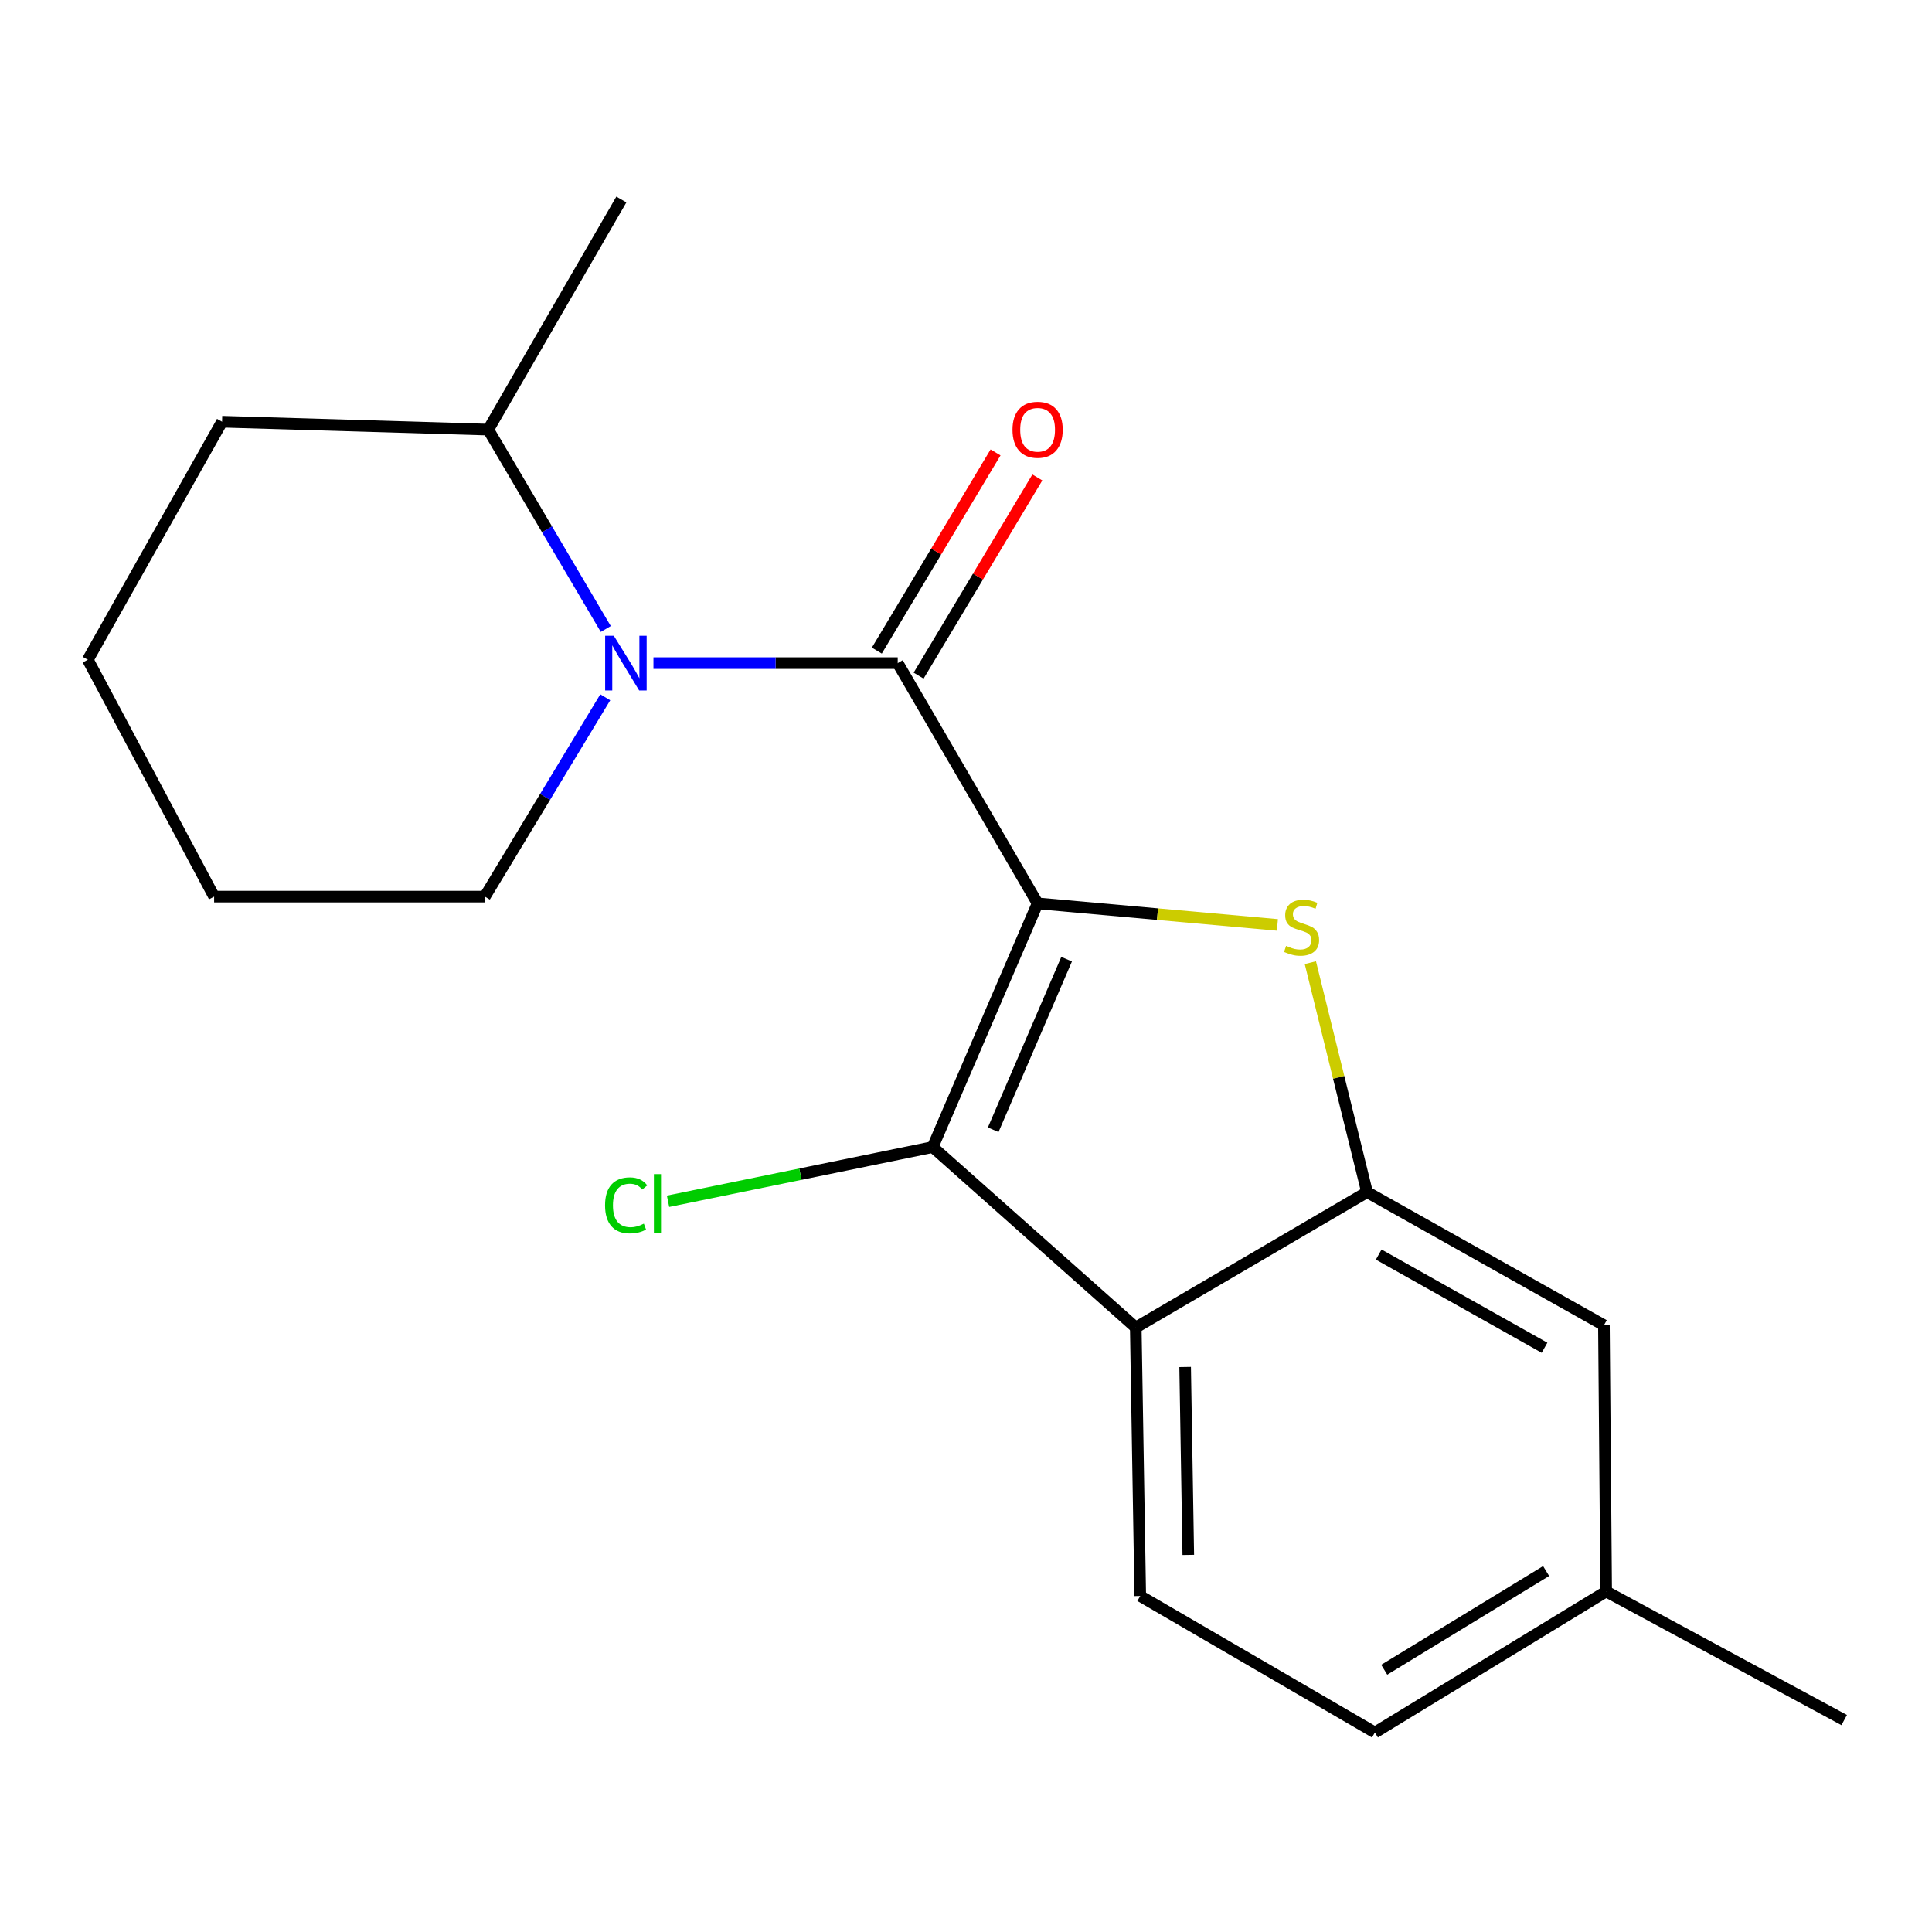 <?xml version='1.0' encoding='iso-8859-1'?>
<svg version='1.1' baseProfile='full'
              xmlns='http://www.w3.org/2000/svg'
                      xmlns:rdkit='http://www.rdkit.org/xml'
                      xmlns:xlink='http://www.w3.org/1999/xlink'
                  xml:space='preserve'
width='1000px' height='1000px' viewBox='0 0 1000 1000'>
<!-- END OF HEADER -->
<rect style='opacity:1.0;fill:#FFFFFF;stroke:none' width='1000' height='1000' x='0' y='0'> </rect>
<path class='bond-0' d='M 537.064,467.586 L 464.659,343.227' style='fill:none;fill-rule:evenodd;stroke:#000000;stroke-width:6px;stroke-linecap:butt;stroke-linejoin:miter;stroke-opacity:1' />
<path class='bond-1' d='M 537.064,467.586 L 599.124,473.16' style='fill:none;fill-rule:evenodd;stroke:#000000;stroke-width:6px;stroke-linecap:butt;stroke-linejoin:miter;stroke-opacity:1' />
<path class='bond-1' d='M 599.124,473.16 L 661.184,478.734' style='fill:none;fill-rule:evenodd;stroke:#CCCC00;stroke-width:6px;stroke-linecap:butt;stroke-linejoin:miter;stroke-opacity:1' />
<path class='bond-2' d='M 537.064,467.586 L 482.771,593.711' style='fill:none;fill-rule:evenodd;stroke:#000000;stroke-width:6px;stroke-linecap:butt;stroke-linejoin:miter;stroke-opacity:1' />
<path class='bond-2' d='M 552.079,496.474 L 514.074,584.761' style='fill:none;fill-rule:evenodd;stroke:#000000;stroke-width:6px;stroke-linecap:butt;stroke-linejoin:miter;stroke-opacity:1' />
<path class='bond-3' d='M 464.659,343.227 L 401.442,343.227' style='fill:none;fill-rule:evenodd;stroke:#000000;stroke-width:6px;stroke-linecap:butt;stroke-linejoin:miter;stroke-opacity:1' />
<path class='bond-3' d='M 401.442,343.227 L 338.224,343.227' style='fill:none;fill-rule:evenodd;stroke:#0000FF;stroke-width:6px;stroke-linecap:butt;stroke-linejoin:miter;stroke-opacity:1' />
<path class='bond-7' d='M 475.473,349.706 L 506.2,298.419' style='fill:none;fill-rule:evenodd;stroke:#000000;stroke-width:6px;stroke-linecap:butt;stroke-linejoin:miter;stroke-opacity:1' />
<path class='bond-7' d='M 506.2,298.419 L 536.926,247.131' style='fill:none;fill-rule:evenodd;stroke:#FF0000;stroke-width:6px;stroke-linecap:butt;stroke-linejoin:miter;stroke-opacity:1' />
<path class='bond-7' d='M 453.844,336.748 L 484.571,285.461' style='fill:none;fill-rule:evenodd;stroke:#000000;stroke-width:6px;stroke-linecap:butt;stroke-linejoin:miter;stroke-opacity:1' />
<path class='bond-7' d='M 484.571,285.461 L 515.297,234.173' style='fill:none;fill-rule:evenodd;stroke:#FF0000;stroke-width:6px;stroke-linecap:butt;stroke-linejoin:miter;stroke-opacity:1' />
<path class='bond-5' d='M 678.242,498.27 L 692.91,557.659' style='fill:none;fill-rule:evenodd;stroke:#CCCC00;stroke-width:6px;stroke-linecap:butt;stroke-linejoin:miter;stroke-opacity:1' />
<path class='bond-5' d='M 692.91,557.659 L 707.578,617.047' style='fill:none;fill-rule:evenodd;stroke:#000000;stroke-width:6px;stroke-linecap:butt;stroke-linejoin:miter;stroke-opacity:1' />
<path class='bond-4' d='M 482.771,593.711 L 587.869,687.127' style='fill:none;fill-rule:evenodd;stroke:#000000;stroke-width:6px;stroke-linecap:butt;stroke-linejoin:miter;stroke-opacity:1' />
<path class='bond-10' d='M 482.771,593.711 L 414.273,607.746' style='fill:none;fill-rule:evenodd;stroke:#000000;stroke-width:6px;stroke-linecap:butt;stroke-linejoin:miter;stroke-opacity:1' />
<path class='bond-10' d='M 414.273,607.746 L 345.776,621.78' style='fill:none;fill-rule:evenodd;stroke:#00CC00;stroke-width:6px;stroke-linecap:butt;stroke-linejoin:miter;stroke-opacity:1' />
<path class='bond-9' d='M 313.55,325.56 L 283.13,273.965' style='fill:none;fill-rule:evenodd;stroke:#0000FF;stroke-width:6px;stroke-linecap:butt;stroke-linejoin:miter;stroke-opacity:1' />
<path class='bond-9' d='M 283.13,273.965 L 252.71,222.37' style='fill:none;fill-rule:evenodd;stroke:#000000;stroke-width:6px;stroke-linecap:butt;stroke-linejoin:miter;stroke-opacity:1' />
<path class='bond-13' d='M 313.281,360.917 L 282.12,412.501' style='fill:none;fill-rule:evenodd;stroke:#0000FF;stroke-width:6px;stroke-linecap:butt;stroke-linejoin:miter;stroke-opacity:1' />
<path class='bond-13' d='M 282.12,412.501 L 250.96,464.085' style='fill:none;fill-rule:evenodd;stroke:#000000;stroke-width:6px;stroke-linecap:butt;stroke-linejoin:miter;stroke-opacity:1' />
<path class='bond-6' d='M 587.869,687.127 L 590.195,826.082' style='fill:none;fill-rule:evenodd;stroke:#000000;stroke-width:6px;stroke-linecap:butt;stroke-linejoin:miter;stroke-opacity:1' />
<path class='bond-6' d='M 613.428,707.548 L 615.056,804.817' style='fill:none;fill-rule:evenodd;stroke:#000000;stroke-width:6px;stroke-linecap:butt;stroke-linejoin:miter;stroke-opacity:1' />
<path class='bond-19' d='M 587.869,687.127 L 707.578,617.047' style='fill:none;fill-rule:evenodd;stroke:#000000;stroke-width:6px;stroke-linecap:butt;stroke-linejoin:miter;stroke-opacity:1' />
<path class='bond-8' d='M 707.578,617.047 L 830.186,685.95' style='fill:none;fill-rule:evenodd;stroke:#000000;stroke-width:6px;stroke-linecap:butt;stroke-linejoin:miter;stroke-opacity:1' />
<path class='bond-8' d='M 713.617,649.363 L 799.443,697.595' style='fill:none;fill-rule:evenodd;stroke:#000000;stroke-width:6px;stroke-linecap:butt;stroke-linejoin:miter;stroke-opacity:1' />
<path class='bond-11' d='M 590.195,826.082 L 711.64,896.736' style='fill:none;fill-rule:evenodd;stroke:#000000;stroke-width:6px;stroke-linecap:butt;stroke-linejoin:miter;stroke-opacity:1' />
<path class='bond-12' d='M 830.186,685.95 L 831.349,823.743' style='fill:none;fill-rule:evenodd;stroke:#000000;stroke-width:6px;stroke-linecap:butt;stroke-linejoin:miter;stroke-opacity:1' />
<path class='bond-14' d='M 252.71,222.37 L 321.614,103.264' style='fill:none;fill-rule:evenodd;stroke:#000000;stroke-width:6px;stroke-linecap:butt;stroke-linejoin:miter;stroke-opacity:1' />
<path class='bond-15' d='M 252.71,222.37 L 114.932,218.28' style='fill:none;fill-rule:evenodd;stroke:#000000;stroke-width:6px;stroke-linecap:butt;stroke-linejoin:miter;stroke-opacity:1' />
<path class='bond-20' d='M 711.64,896.736 L 831.349,823.743' style='fill:none;fill-rule:evenodd;stroke:#000000;stroke-width:6px;stroke-linecap:butt;stroke-linejoin:miter;stroke-opacity:1' />
<path class='bond-20' d='M 716.47,864.26 L 800.266,813.165' style='fill:none;fill-rule:evenodd;stroke:#000000;stroke-width:6px;stroke-linecap:butt;stroke-linejoin:miter;stroke-opacity:1' />
<path class='bond-16' d='M 831.349,823.743 L 954.545,890.307' style='fill:none;fill-rule:evenodd;stroke:#000000;stroke-width:6px;stroke-linecap:butt;stroke-linejoin:miter;stroke-opacity:1' />
<path class='bond-17' d='M 250.96,464.085 L 110.828,464.085' style='fill:none;fill-rule:evenodd;stroke:#000000;stroke-width:6px;stroke-linecap:butt;stroke-linejoin:miter;stroke-opacity:1' />
<path class='bond-21' d='M 114.932,218.28 L 45.455,341.476' style='fill:none;fill-rule:evenodd;stroke:#000000;stroke-width:6px;stroke-linecap:butt;stroke-linejoin:miter;stroke-opacity:1' />
<path class='bond-18' d='M 110.828,464.085 L 45.455,341.476' style='fill:none;fill-rule:evenodd;stroke:#000000;stroke-width:6px;stroke-linecap:butt;stroke-linejoin:miter;stroke-opacity:1' />
<path  class='atom-2' d='M 665.694 489.577
Q 666.014 489.697, 667.334 490.257
Q 668.654 490.817, 670.094 491.177
Q 671.574 491.497, 673.014 491.497
Q 675.694 491.497, 677.254 490.217
Q 678.814 488.897, 678.814 486.617
Q 678.814 485.057, 678.014 484.097
Q 677.254 483.137, 676.054 482.617
Q 674.854 482.097, 672.854 481.497
Q 670.334 480.737, 668.814 480.017
Q 667.334 479.297, 666.254 477.777
Q 665.214 476.257, 665.214 473.697
Q 665.214 470.137, 667.614 467.937
Q 670.054 465.737, 674.854 465.737
Q 678.134 465.737, 681.854 467.297
L 680.934 470.377
Q 677.534 468.977, 674.974 468.977
Q 672.214 468.977, 670.694 470.137
Q 669.174 471.257, 669.214 473.217
Q 669.214 474.737, 669.974 475.657
Q 670.774 476.577, 671.894 477.097
Q 673.054 477.617, 674.974 478.217
Q 677.534 479.017, 679.054 479.817
Q 680.574 480.617, 681.654 482.257
Q 682.774 483.857, 682.774 486.617
Q 682.774 490.537, 680.134 492.657
Q 677.534 494.737, 673.174 494.737
Q 670.654 494.737, 668.734 494.177
Q 666.854 493.657, 664.614 492.737
L 665.694 489.577
' fill='#CCCC00'/>
<path  class='atom-4' d='M 317.707 329.067
L 326.987 344.067
Q 327.907 345.547, 329.387 348.227
Q 330.867 350.907, 330.947 351.067
L 330.947 329.067
L 334.707 329.067
L 334.707 357.387
L 330.827 357.387
L 320.867 340.987
Q 319.707 339.067, 318.467 336.867
Q 317.267 334.667, 316.907 333.987
L 316.907 357.387
L 313.227 357.387
L 313.227 329.067
L 317.707 329.067
' fill='#0000FF'/>
<path  class='atom-8' d='M 524.064 222.45
Q 524.064 215.65, 527.424 211.85
Q 530.784 208.05, 537.064 208.05
Q 543.344 208.05, 546.704 211.85
Q 550.064 215.65, 550.064 222.45
Q 550.064 229.33, 546.664 233.25
Q 543.264 237.13, 537.064 237.13
Q 530.824 237.13, 527.424 233.25
Q 524.064 229.37, 524.064 222.45
M 537.064 233.93
Q 541.384 233.93, 543.704 231.05
Q 546.064 228.13, 546.064 222.45
Q 546.064 216.89, 543.704 214.09
Q 541.384 211.25, 537.064 211.25
Q 532.744 211.25, 530.384 214.05
Q 528.064 216.85, 528.064 222.45
Q 528.064 228.17, 530.384 231.05
Q 532.744 233.93, 537.064 233.93
' fill='#FF0000'/>
<path  class='atom-11' d='M 313.18 623.882
Q 313.18 616.842, 316.46 613.162
Q 319.78 609.442, 326.06 609.442
Q 331.9 609.442, 335.02 613.562
L 332.38 615.722
Q 330.1 612.722, 326.06 612.722
Q 321.78 612.722, 319.5 615.602
Q 317.26 618.442, 317.26 623.882
Q 317.26 629.482, 319.58 632.362
Q 321.94 635.242, 326.5 635.242
Q 329.62 635.242, 333.26 633.362
L 334.38 636.362
Q 332.9 637.322, 330.66 637.882
Q 328.42 638.442, 325.94 638.442
Q 319.78 638.442, 316.46 634.682
Q 313.18 630.922, 313.18 623.882
' fill='#00CC00'/>
<path  class='atom-11' d='M 338.46 607.722
L 342.14 607.722
L 342.14 638.082
L 338.46 638.082
L 338.46 607.722
' fill='#00CC00'/>
</svg>
